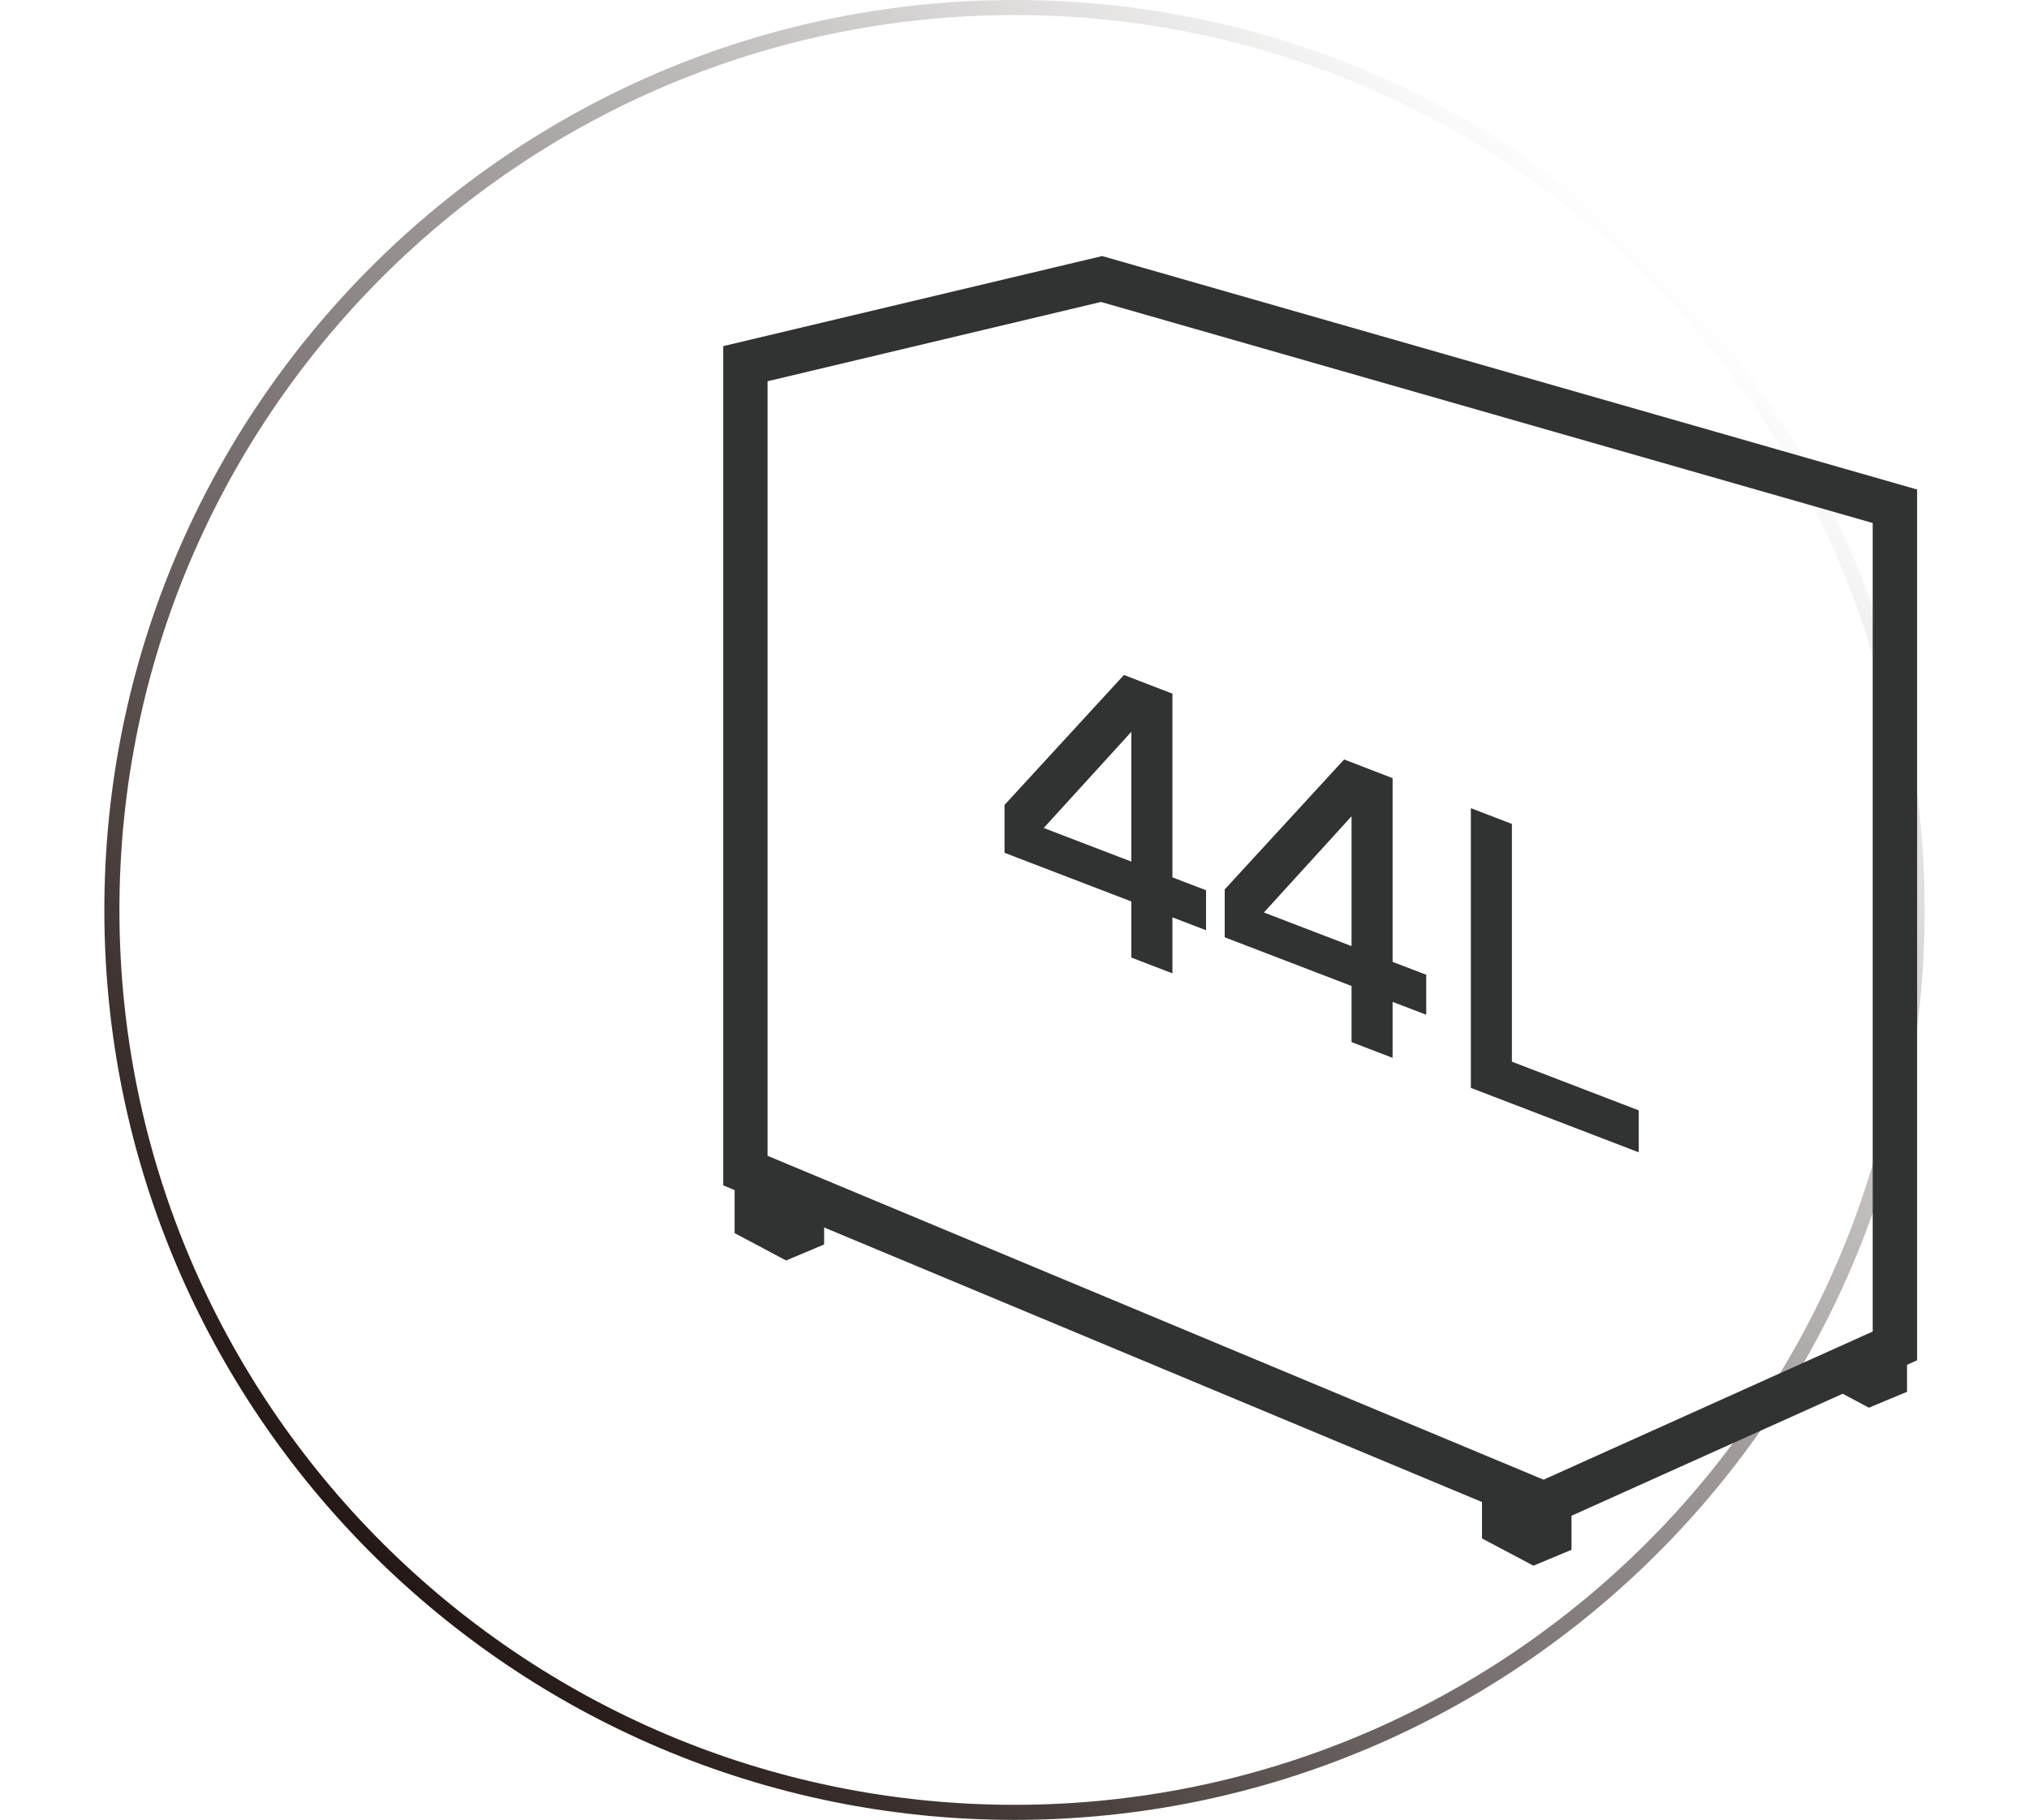 <?xml version="1.0" encoding="UTF-8"?>
<svg id="_圖層_1" data-name="圖層 1" xmlns="http://www.w3.org/2000/svg" xmlns:xlink="http://www.w3.org/1999/xlink" viewBox="0 0 175 157">
  <defs>
    <style>
      .cls-1 {
        fill: #313232;
      }

      .cls-2 {
        fill: url(#_未命名漸層_302);
      }
    </style>
    <linearGradient id="_未命名漸層_302" data-name="未命名漸層 302" x1="32.02" y1="133.98" x2="142.98" y2="23.02" gradientUnits="userSpaceOnUse">
      <stop offset="0" stop-color="#231815"/>
      <stop offset="1" stop-color="#231815" stop-opacity="0"/>
    </linearGradient>
  </defs>
  <path class="cls-2" d="M87.5,157c-43.29,0-78.5-35.21-78.5-78.5S44.22,0,87.5,0s78.5,35.21,78.5,78.5-35.22,78.5-78.5,78.5ZM87.5,1.3C44.93,1.3,10.3,35.93,10.3,78.5s34.63,77.2,77.2,77.2,77.2-34.63,77.2-77.2S130.07,1.3,87.5,1.3Z"/>
  <g>
    <polygon class="cls-1" points="64.29 100.99 64.29 100.59 63.36 100.2 63.36 106.38 67.8 108.74 71.08 107.36 71.08 103.82 64.29 100.99"/>
    <polygon class="cls-1" points="133.16 129.74 127.82 127.51 127.82 132.72 132.26 135.07 135.54 133.7 135.54 129.76 134.27 129.24 133.16 129.74"/>
    <polygon class="cls-1" points="163.44 115.7 163.44 116.11 156.79 119.1 161.19 121.44 164.48 120.07 164.48 116.13 163.44 115.7"/>
    <path class="cls-1" d="M133.19,131.82l-70.81-29.56V29.86l32.68-7.77,70.29,20.14v75.12l-32.16,14.47ZM66.2,99.71l66.93,27.94,28.39-12.78V45.12l-66.56-19.07-28.76,6.84v66.83Z"/>
    <g>
      <path class="cls-1" d="M97.58,77.77l-10.94-4.2v-4.13l10.3-11.21,4.18,1.61v15.85l2.9,1.11v3.45l-2.9-1.11v4.83l-3.54-1.36v-4.83ZM97.58,74.33v-11.2l-7.56,8.3,7.56,2.9Z"/>
      <path class="cls-1" d="M116.57,85.06l-10.94-4.2v-4.13l10.3-11.21,4.18,1.61v15.85l2.9,1.11v3.45l-2.9-1.11v4.83l-3.54-1.36v-4.83ZM116.57,81.62v-11.2l-7.56,8.3,7.56,2.9Z"/>
      <path class="cls-1" d="M126.86,69.72l3.54,1.36v20.51l10.94,4.2v3.62l-14.48-5.56v-24.13Z"/>
    </g>
  </g>
</svg>